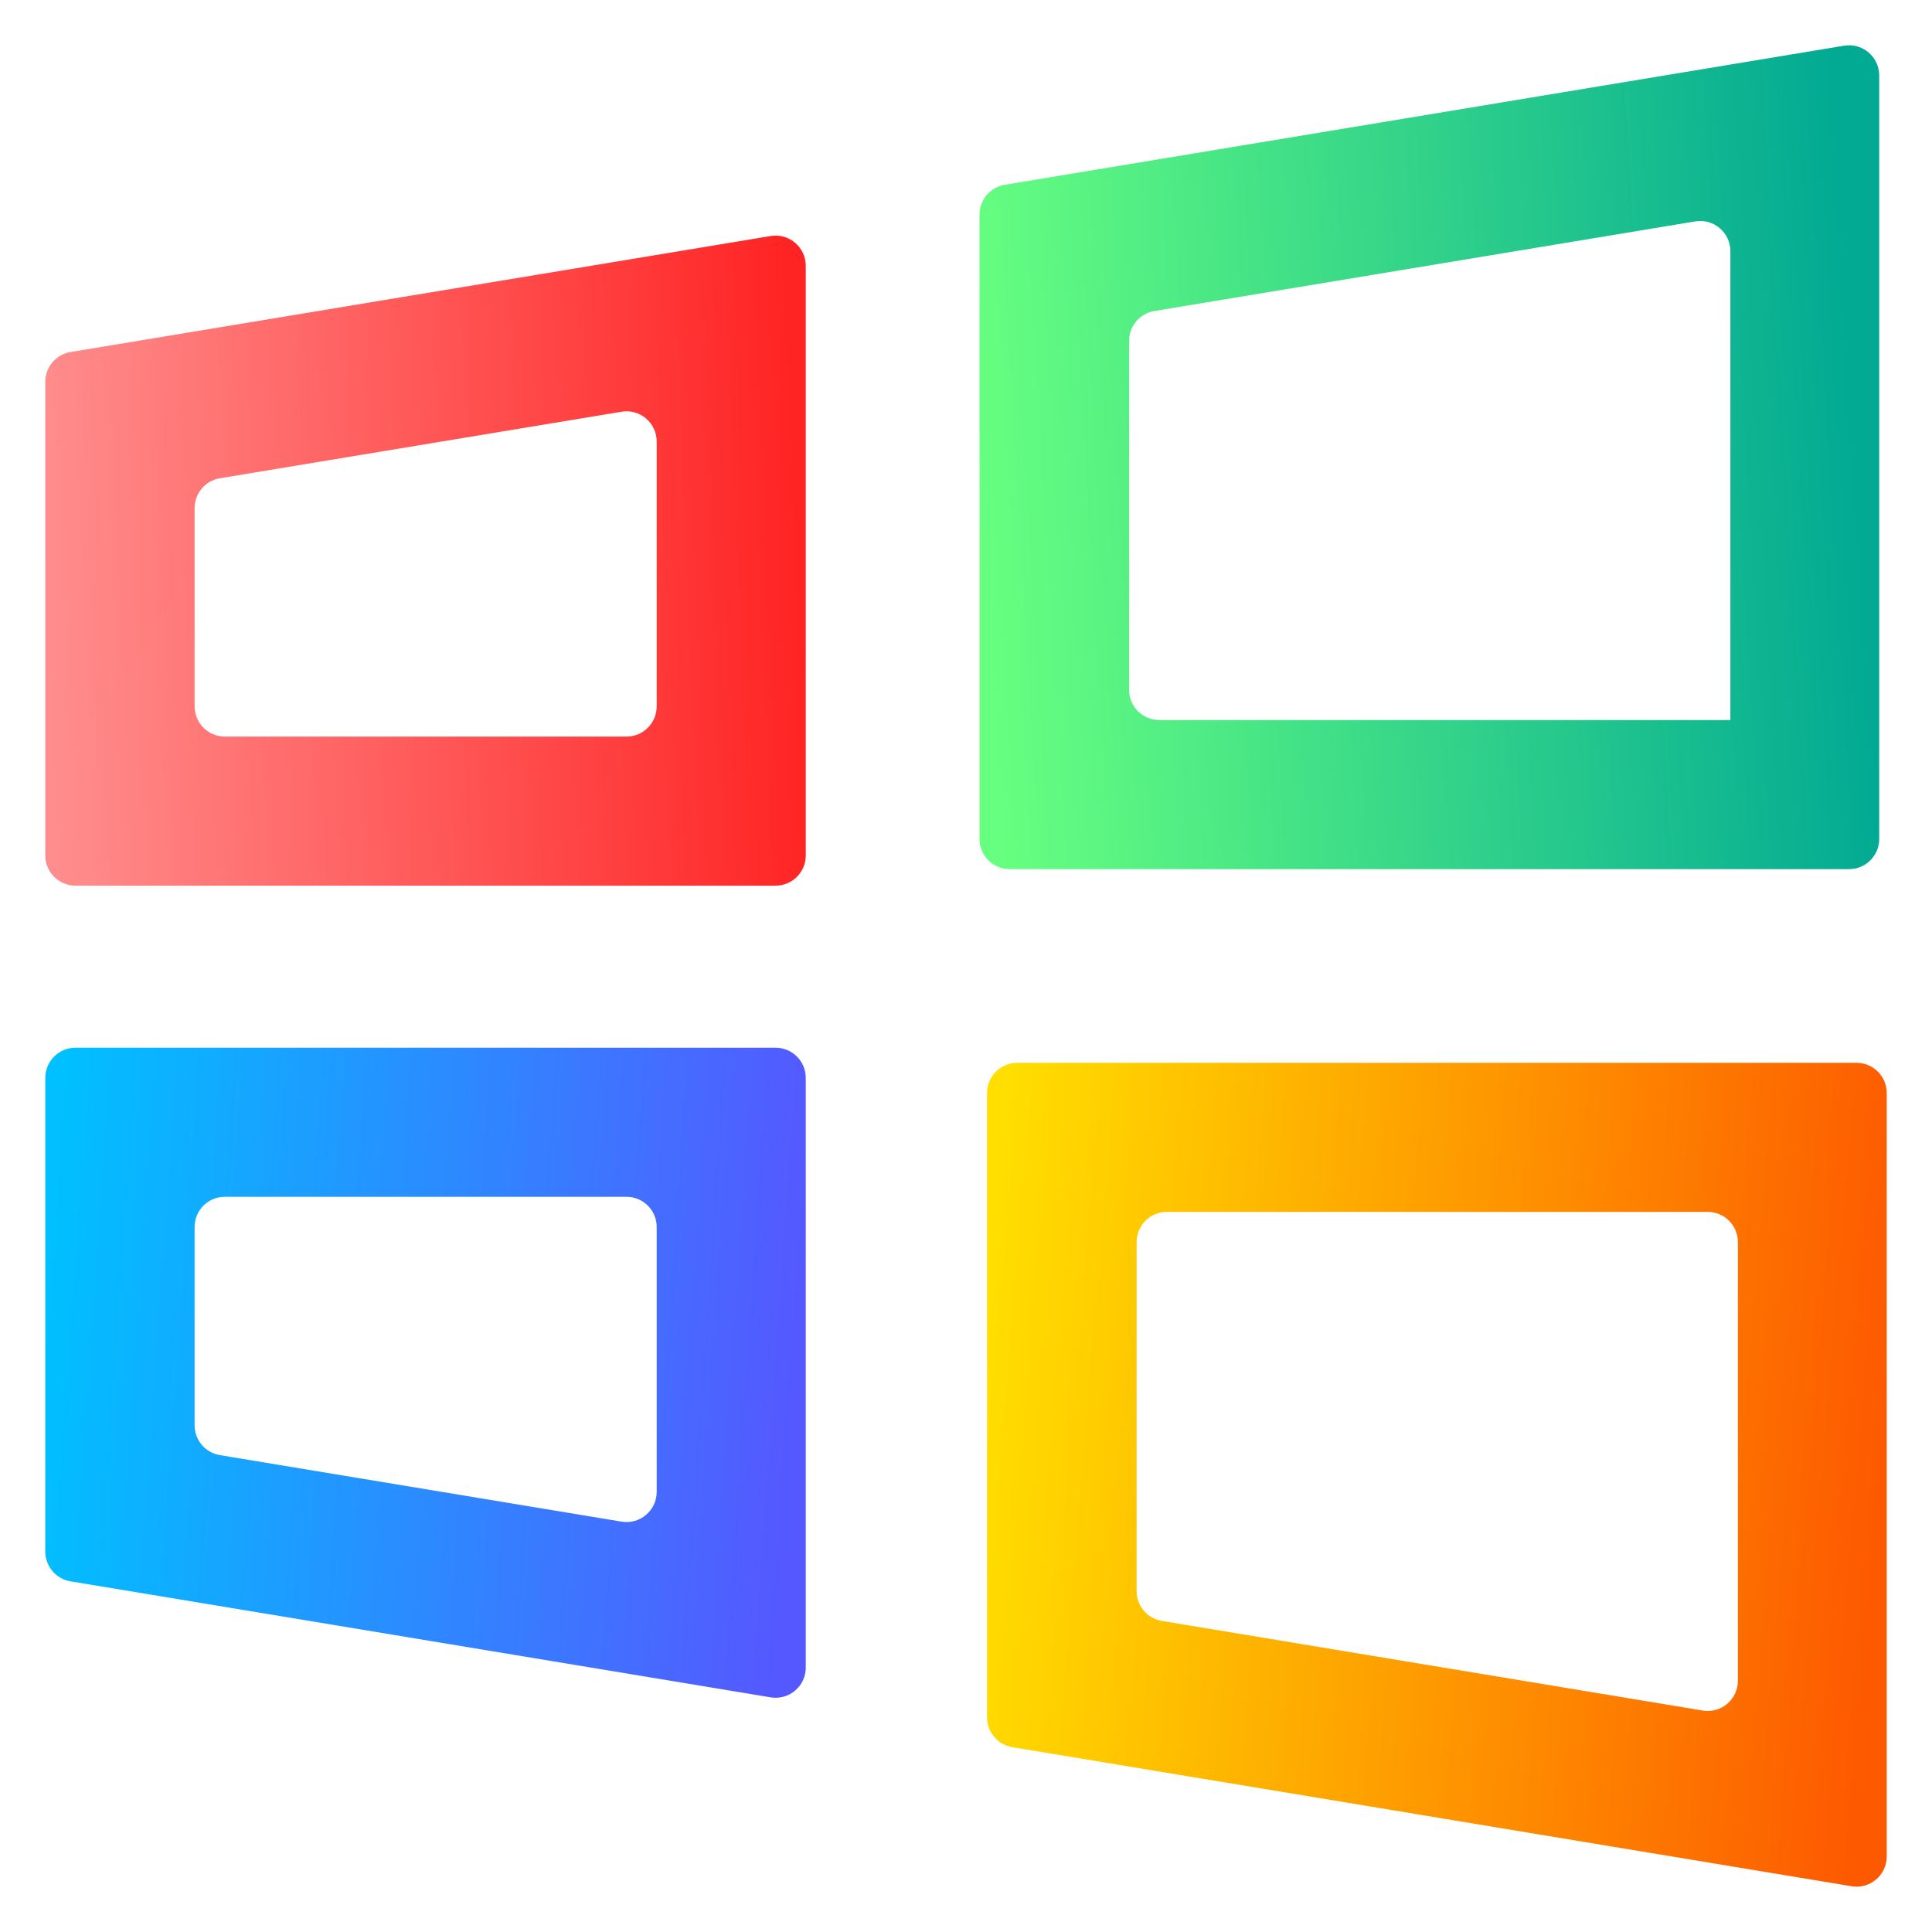 <svg width="128" height="128" viewBox="0 0 128 128" fill="none" xmlns="http://www.w3.org/2000/svg">
<path d="M3 56.677C3 57.782 3.895 58.677 5 58.677H51.384C52.489 58.677 53.384 57.782 53.384 56.677V17.611C53.384 16.375 52.276 15.436 51.057 15.637L4.673 23.323C3.708 23.483 3 24.317 3 25.296V56.677ZM12.893 33.66C12.893 32.681 13.601 31.846 14.566 31.686L41.18 27.278C42.399 27.076 43.507 28.016 43.507 29.251V46.8C43.507 47.904 42.612 48.8 41.507 48.8H14.893C13.788 48.8 12.893 47.904 12.893 46.8V33.66Z" fill="url(#paint0_linear_641_68)"/>
<path d="M3 71.414C3 70.309 3.895 69.414 5 69.414H51.384C52.489 69.414 53.384 70.309 53.384 71.414V110.481C53.384 111.716 52.276 112.656 51.057 112.454L4.673 104.768C3.708 104.608 3 103.774 3 102.795V71.414ZM12.893 94.432C12.893 95.41 13.601 96.245 14.566 96.405L41.18 100.813C42.399 101.015 43.507 100.075 43.507 98.84V81.291C43.507 80.187 42.612 79.291 41.507 79.291H14.893C13.788 79.291 12.893 80.187 12.893 81.291V94.432Z" fill="url(#paint1_linear_641_68)"/>
<path fill-rule="evenodd" clip-rule="evenodd" d="M66.57 12.242C65.604 12.402 64.897 13.236 64.897 14.215V55.583C64.897 56.687 65.792 57.583 66.897 57.583H122.503C123.607 57.583 124.503 56.687 124.503 55.583V5C124.503 3.765 123.394 2.825 122.176 3.027L66.57 12.242ZM114.627 47.705H76.806C75.701 47.705 74.806 46.81 74.806 45.705V22.578C74.806 21.6 75.514 20.765 76.479 20.605L112.315 14.668C113.534 14.466 114.642 15.406 114.642 16.641V47.69C114.642 47.698 114.635 47.705 114.627 47.705V47.705Z" fill="url(#paint2_linear_641_68)"/>
<path fill-rule="evenodd" clip-rule="evenodd" d="M67.068 115.755C66.102 115.595 65.394 114.76 65.394 113.782V72.414C65.394 71.309 66.29 70.414 67.394 70.414H123.001C124.105 70.414 125.001 71.309 125.001 72.414V122.996C125.001 124.231 123.892 125.171 122.674 124.969L67.068 115.755ZM77.304 80.291C76.199 80.291 75.304 81.187 75.304 82.291V105.418C75.304 106.397 76.012 107.231 76.977 107.391L112.813 113.329C114.032 113.531 115.14 112.591 115.14 111.356V82.291C115.14 81.187 114.245 80.291 113.14 80.291H77.304Z" fill="url(#paint3_linear_641_68)"/>
<defs>
<linearGradient id="paint0_linear_641_68" x1="53" y1="39.5" x2="3" y2="41.5" gradientUnits="userSpaceOnUse">
<stop stop-color="#FF2424"/>
<stop offset="1" stop-color="#FF8D8D"/>
</linearGradient>
<linearGradient id="paint1_linear_641_68" x1="53" y1="91" x2="3" y2="87.5" gradientUnits="userSpaceOnUse">
<stop stop-color="#5558FF"/>
<stop offset="1" stop-color="#00C0FF"/>
</linearGradient>
<linearGradient id="paint2_linear_641_68" x1="123" y1="32" x2="65" y2="35.5" gradientUnits="userSpaceOnUse">
<stop stop-color="#02AA93"/>
<stop offset="1" stop-color="#67FF80"/>
</linearGradient>
<linearGradient id="paint3_linear_641_68" x1="125" y1="98" x2="65" y2="93" gradientUnits="userSpaceOnUse">
<stop stop-color="#FD5900"/>
<stop offset="1" stop-color="#FFDE00"/>
</linearGradient>
</defs>
</svg>
